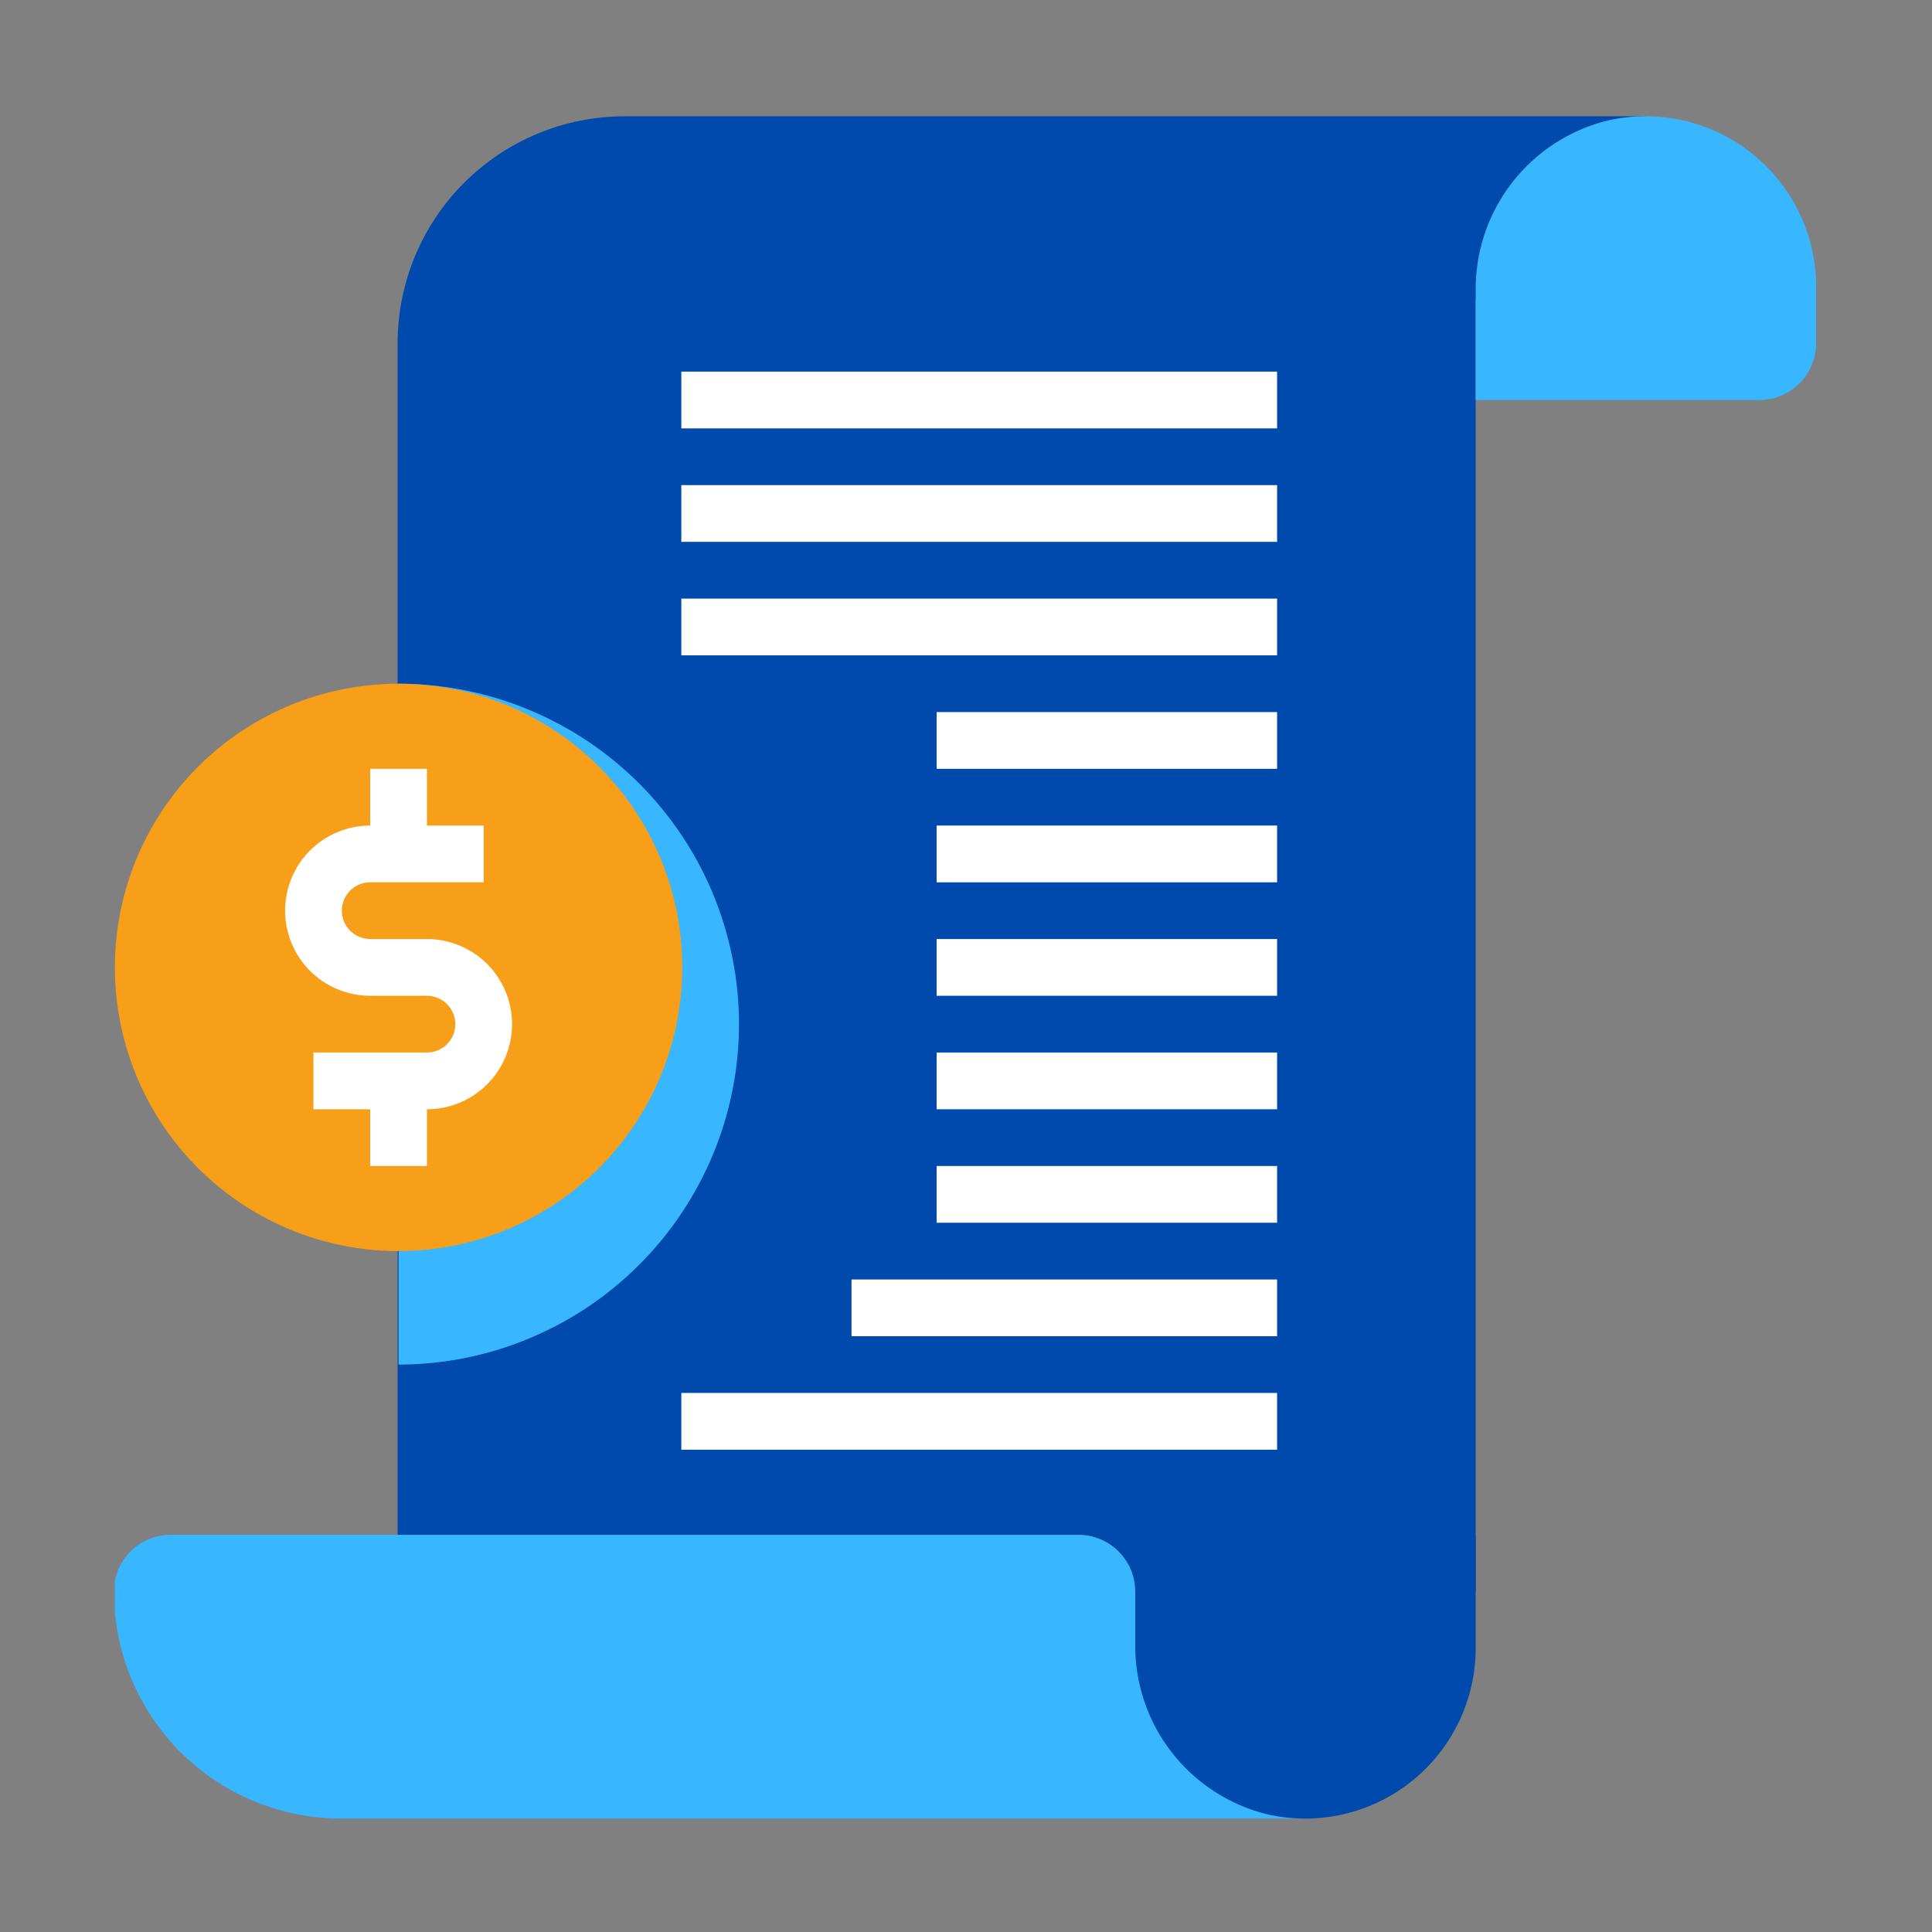 <svg xmlns="http://www.w3.org/2000/svg" xmlns:xlink="http://www.w3.org/1999/xlink" width="500" zoomAndPan="magnify" viewBox="0 0 375 375" height="500" preserveAspectRatio="xMidYMid meet" version="1.0"><rect x="0" y="0" width="375" height="375" fill="#808080" stroke="none"/><defs><clipPath id="92f5ccaad7"><path d="M 22.297 297 L 254 297 L 254 353 L 22.297 353 Z M 22.297 297 " clip-rule="nonzero"/></clipPath><clipPath id="1b06980072"><path d="M 22.297 132 L 133 132 L 133 243 L 22.297 243 Z M 22.297 132 " clip-rule="nonzero"/></clipPath></defs><path fill="#004aad" d="M 319.469 22.574 L 121.23 22.574 C 119.785 22.574 118.348 22.645 116.91 22.785 C 115.477 22.926 114.051 23.141 112.637 23.422 C 111.219 23.703 109.82 24.051 108.441 24.473 C 107.062 24.891 105.703 25.375 104.371 25.926 C 103.039 26.48 101.734 27.094 100.465 27.777 C 99.191 28.457 97.953 29.195 96.754 30 C 95.555 30.801 94.398 31.66 93.281 32.574 C 92.168 33.488 91.098 34.457 90.078 35.477 C 89.059 36.496 88.09 37.566 87.176 38.68 C 86.262 39.797 85.402 40.953 84.602 42.152 C 83.801 43.352 83.059 44.59 82.379 45.859 C 81.699 47.133 81.082 48.438 80.531 49.77 C 79.977 51.102 79.492 52.457 79.074 53.84 C 78.656 55.219 78.305 56.617 78.023 58.031 C 77.742 59.449 77.531 60.875 77.387 62.309 C 77.246 63.746 77.176 65.184 77.176 66.629 L 77.176 308.918 L 286.43 308.918 L 286.43 58.367 Z M 319.469 22.574 " fill-opacity="1" fill-rule="nonzero"/><path fill="#38b6ff" d="M 341.496 77.641 L 286.43 77.641 L 286.43 56.633 C 286.414 55.688 286.438 54.742 286.5 53.801 C 286.566 52.859 286.668 51.918 286.812 50.984 C 286.953 50.051 287.137 49.125 287.359 48.207 C 287.578 47.289 287.84 46.379 288.137 45.48 C 288.434 44.586 288.77 43.703 289.141 42.832 C 289.512 41.965 289.918 41.113 290.363 40.277 C 290.805 39.445 291.285 38.629 291.797 37.836 C 292.309 37.043 292.852 36.27 293.43 35.523 C 294.008 34.773 294.613 34.051 295.254 33.352 C 295.891 32.656 296.559 31.988 297.25 31.348 C 297.945 30.703 298.664 30.094 299.41 29.512 C 300.156 28.934 300.926 28.387 301.719 27.871 C 302.508 27.352 303.32 26.871 304.152 26.426 C 304.988 25.977 305.836 25.566 306.703 25.191 C 307.57 24.812 308.453 24.477 309.348 24.172 C 310.242 23.871 311.148 23.609 312.066 23.383 C 313.273 23.109 314.492 22.902 315.723 22.766 C 316.953 22.629 318.188 22.559 319.426 22.559 C 320.664 22.559 321.895 22.629 323.125 22.77 C 324.355 22.906 325.574 23.117 326.781 23.391 C 327.988 23.668 329.176 24.008 330.344 24.418 C 331.512 24.828 332.652 25.301 333.77 25.836 C 334.883 26.375 335.965 26.973 337.016 27.629 C 338.062 28.289 339.07 29.004 340.039 29.773 C 341.004 30.547 341.926 31.367 342.805 32.242 C 343.68 33.117 344.504 34.039 345.273 35.008 C 346.047 35.973 346.762 36.98 347.422 38.031 C 348.082 39.078 348.68 40.156 349.219 41.273 C 349.758 42.387 350.23 43.527 350.641 44.695 C 351.051 45.863 351.395 47.051 351.672 48.258 C 351.945 49.465 352.156 50.684 352.297 51.914 C 352.438 53.141 352.508 54.375 352.508 55.613 L 352.508 66.629 C 352.508 67.352 352.438 68.066 352.297 68.777 C 352.156 69.484 351.945 70.172 351.672 70.84 C 351.395 71.512 351.055 72.145 350.652 72.746 C 350.25 73.348 349.793 73.902 349.281 74.414 C 348.77 74.926 348.215 75.383 347.613 75.785 C 347.012 76.188 346.379 76.523 345.711 76.801 C 345.043 77.078 344.352 77.289 343.645 77.43 C 342.934 77.57 342.219 77.641 341.496 77.641 Z M 341.496 77.641 " fill-opacity="1" fill-rule="nonzero"/><g clip-path="url(#92f5ccaad7)"><path fill="#38b6ff" d="M 253.391 352.973 L 66.164 352.973 C 64.719 352.973 63.281 352.902 61.844 352.762 C 60.41 352.617 58.984 352.406 57.57 352.125 C 56.152 351.844 54.754 351.496 53.375 351.074 C 51.996 350.656 50.637 350.172 49.305 349.617 C 47.973 349.066 46.668 348.449 45.398 347.77 C 44.125 347.09 42.887 346.352 41.688 345.547 C 40.488 344.746 39.332 343.887 38.215 342.973 C 37.102 342.059 36.031 341.09 35.012 340.07 C 33.992 339.051 33.023 337.98 32.109 336.867 C 31.195 335.75 30.336 334.594 29.535 333.395 C 28.734 332.195 27.992 330.957 27.312 329.688 C 26.633 328.414 26.016 327.109 25.465 325.777 C 24.91 324.445 24.426 323.09 24.008 321.707 C 23.59 320.328 23.238 318.93 22.957 317.512 C 22.676 316.098 22.465 314.672 22.32 313.238 C 22.18 311.801 22.109 310.363 22.109 308.918 C 22.109 308.195 22.18 307.48 22.32 306.77 C 22.461 306.062 22.672 305.371 22.949 304.703 C 23.227 304.035 23.562 303.402 23.965 302.801 C 24.367 302.199 24.824 301.645 25.336 301.133 C 25.848 300.621 26.402 300.164 27.004 299.762 C 27.605 299.359 28.242 299.02 28.91 298.746 C 29.578 298.469 30.266 298.258 30.973 298.117 C 31.684 297.977 32.398 297.906 33.125 297.906 L 209.336 297.906 C 210.059 297.906 210.773 297.977 211.484 298.117 C 212.195 298.258 212.883 298.469 213.551 298.746 C 214.219 299.02 214.852 299.359 215.453 299.762 C 216.055 300.164 216.613 300.621 217.125 301.133 C 217.633 301.645 218.09 302.199 218.492 302.801 C 218.895 303.402 219.234 304.035 219.512 304.703 C 219.789 305.371 219.996 306.062 220.137 306.77 C 220.277 307.48 220.348 308.195 220.348 308.918 L 220.348 317.18 Z M 253.391 352.973 " fill-opacity="1" fill-rule="nonzero"/></g><path fill="#004aad" d="M 286.43 319.934 C 286.426 321.172 286.355 322.402 286.215 323.633 C 286.074 324.863 285.867 326.082 285.59 327.289 C 285.312 328.496 284.969 329.684 284.559 330.852 C 284.152 332.02 283.676 333.16 283.137 334.273 C 282.602 335.387 282 336.469 281.344 337.516 C 280.684 338.566 279.969 339.57 279.195 340.539 C 278.422 341.508 277.598 342.426 276.723 343.301 C 275.848 344.176 274.926 345 273.957 345.773 C 272.992 346.543 271.98 347.258 270.934 347.918 C 269.887 348.574 268.805 349.172 267.688 349.711 C 266.574 350.246 265.434 350.719 264.266 351.129 C 263.094 351.539 261.906 351.879 260.703 352.156 C 259.496 352.43 258.277 352.637 257.047 352.777 C 255.816 352.918 254.582 352.988 253.344 352.988 C 252.105 352.988 250.875 352.918 249.645 352.781 C 248.414 352.645 247.195 352.438 245.988 352.164 C 245.07 351.938 244.164 351.676 243.27 351.371 C 242.371 351.07 241.492 350.734 240.625 350.355 C 239.758 349.98 238.906 349.57 238.074 349.121 C 237.242 348.676 236.43 348.191 235.637 347.676 C 234.848 347.16 234.078 346.613 233.332 346.031 C 232.586 345.453 231.867 344.84 231.172 344.199 C 230.477 343.559 229.812 342.891 229.172 342.191 C 228.535 341.496 227.926 340.773 227.352 340.023 C 226.773 339.277 226.23 338.504 225.719 337.711 C 225.203 336.918 224.727 336.102 224.285 335.27 C 223.84 334.434 223.434 333.582 223.059 332.711 C 222.688 331.844 222.355 330.961 222.055 330.062 C 221.758 329.168 221.5 328.258 221.277 327.34 C 221.059 326.422 220.875 325.496 220.73 324.562 C 220.59 323.625 220.484 322.688 220.422 321.746 C 220.359 320.801 220.332 319.859 220.348 318.914 L 220.348 297.906 L 286.43 297.906 Z M 286.43 319.934 " fill-opacity="1" fill-rule="nonzero"/><path fill="#ffffff" d="M 165.281 248.348 L 247.883 248.348 L 247.883 259.359 L 165.281 259.359 Z M 165.281 248.348 " fill-opacity="1" fill-rule="nonzero"/><path fill="#ffffff" d="M 181.801 138.215 L 247.883 138.215 L 247.883 149.227 L 181.801 149.227 Z M 181.801 138.215 " fill-opacity="1" fill-rule="nonzero"/><path fill="#ffffff" d="M 181.801 160.238 L 247.883 160.238 L 247.883 171.254 L 181.801 171.254 Z M 181.801 160.238 " fill-opacity="1" fill-rule="nonzero"/><path fill="#ffffff" d="M 181.801 182.266 L 247.883 182.266 L 247.883 193.281 L 181.801 193.281 Z M 181.801 182.266 " fill-opacity="1" fill-rule="nonzero"/><path fill="#ffffff" d="M 181.801 204.293 L 247.883 204.293 L 247.883 215.305 L 181.801 215.305 Z M 181.801 204.293 " fill-opacity="1" fill-rule="nonzero"/><path fill="#ffffff" d="M 181.801 226.32 L 247.883 226.32 L 247.883 237.332 L 181.801 237.332 Z M 181.801 226.32 " fill-opacity="1" fill-rule="nonzero"/><path fill="#ffffff" d="M 132.242 270.371 L 247.883 270.371 L 247.883 281.387 L 132.242 281.387 Z M 132.242 270.371 " fill-opacity="1" fill-rule="nonzero"/><path fill="#ffffff" d="M 132.242 116.188 L 247.883 116.188 L 247.883 127.199 L 132.242 127.199 Z M 132.242 116.188 " fill-opacity="1" fill-rule="nonzero"/><path fill="#ffffff" d="M 132.242 94.16 L 247.883 94.16 L 247.883 105.172 L 132.242 105.172 Z M 132.242 94.16 " fill-opacity="1" fill-rule="nonzero"/><path fill="#ffffff" d="M 132.242 72.133 L 247.883 72.133 L 247.883 83.148 L 132.242 83.148 Z M 132.242 72.133 " fill-opacity="1" fill-rule="nonzero"/><path fill="#38b6ff" d="M 143.441 198.785 C 143.441 197.707 143.414 196.625 143.359 195.547 C 143.305 194.465 143.227 193.387 143.117 192.312 C 143.012 191.234 142.879 190.164 142.719 189.094 C 142.559 188.023 142.375 186.961 142.16 185.898 C 141.949 184.84 141.711 183.785 141.449 182.738 C 141.184 181.688 140.895 180.648 140.582 179.613 C 140.266 178.578 139.926 177.551 139.562 176.535 C 139.199 175.516 138.809 174.508 138.395 173.512 C 137.98 172.512 137.543 171.523 137.078 170.547 C 136.617 169.57 136.129 168.605 135.621 167.652 C 135.109 166.699 134.578 165.758 134.02 164.832 C 133.465 163.902 132.887 162.992 132.285 162.09 C 131.684 161.191 131.062 160.309 130.418 159.441 C 129.773 158.574 129.109 157.723 128.422 156.887 C 127.734 156.051 127.031 155.23 126.305 154.43 C 125.578 153.629 124.832 152.848 124.066 152.082 C 123.305 151.316 122.52 150.574 121.719 149.848 C 120.918 149.121 120.102 148.414 119.266 147.727 C 118.43 147.043 117.578 146.379 116.711 145.734 C 115.84 145.09 114.957 144.465 114.059 143.863 C 113.16 143.266 112.246 142.688 111.32 142.129 C 110.391 141.574 109.453 141.039 108.5 140.531 C 107.547 140.02 106.582 139.535 105.605 139.07 C 104.625 138.609 103.637 138.172 102.641 137.758 C 101.641 137.34 100.633 136.953 99.617 136.586 C 98.598 136.223 97.57 135.883 96.539 135.566 C 95.504 135.254 94.461 134.965 93.414 134.703 C 92.363 134.438 91.309 134.199 90.25 133.988 C 89.191 133.777 88.125 133.59 87.055 133.43 C 85.988 133.273 84.914 133.137 83.84 133.031 C 82.762 132.926 81.684 132.844 80.605 132.789 C 79.523 132.734 78.445 132.707 77.363 132.707 L 77.363 264.867 C 78.445 264.863 79.523 264.836 80.605 264.785 C 81.684 264.73 82.762 264.648 83.84 264.543 C 84.914 264.434 85.988 264.301 87.055 264.141 C 88.125 263.98 89.191 263.797 90.25 263.586 C 91.309 263.371 92.363 263.137 93.414 262.871 C 94.461 262.609 95.504 262.32 96.539 262.004 C 97.57 261.691 98.598 261.352 99.617 260.984 C 100.633 260.621 101.641 260.23 102.641 259.816 C 103.637 259.402 104.625 258.965 105.605 258.5 C 106.582 258.039 107.547 257.551 108.5 257.043 C 109.453 256.531 110.391 256 111.32 255.441 C 112.246 254.887 113.16 254.309 114.059 253.707 C 114.957 253.105 115.84 252.484 116.711 251.84 C 117.578 251.195 118.43 250.531 119.266 249.844 C 120.102 249.16 120.918 248.453 121.719 247.727 C 122.52 247 123.305 246.254 124.066 245.492 C 124.832 244.727 125.578 243.945 126.305 243.145 C 127.031 242.34 127.734 241.523 128.422 240.688 C 129.109 239.852 129.773 239 130.418 238.133 C 131.062 237.266 131.684 236.379 132.285 235.48 C 132.887 234.582 133.465 233.668 134.02 232.742 C 134.578 231.816 135.109 230.875 135.621 229.922 C 136.129 228.969 136.617 228.004 137.078 227.027 C 137.543 226.051 137.98 225.062 138.395 224.062 C 138.809 223.062 139.199 222.055 139.562 221.039 C 139.926 220.02 140.266 218.996 140.582 217.961 C 140.895 216.926 141.184 215.883 141.449 214.836 C 141.711 213.789 141.949 212.734 142.16 211.672 C 142.375 210.613 142.559 209.547 142.719 208.48 C 142.879 207.41 143.012 206.336 143.117 205.262 C 143.227 204.184 143.305 203.109 143.359 202.027 C 143.414 200.949 143.441 199.867 143.441 198.785 Z M 143.441 198.785 " fill-opacity="1" fill-rule="nonzero"/><g clip-path="url(#1b06980072)"><path fill="#f79f19" d="M 77.363 242.84 C 75.559 242.84 73.762 242.75 71.965 242.574 C 70.172 242.398 68.391 242.133 66.621 241.781 C 64.852 241.43 63.105 240.992 61.379 240.469 C 59.652 239.945 57.957 239.34 56.289 238.648 C 54.625 237.957 52.996 237.188 51.406 236.336 C 49.816 235.488 48.27 234.562 46.77 233.559 C 45.27 232.559 43.824 231.484 42.43 230.34 C 41.035 229.195 39.699 227.988 38.426 226.711 C 37.152 225.438 35.941 224.102 34.797 222.707 C 33.652 221.312 32.578 219.867 31.578 218.367 C 30.574 216.867 29.648 215.32 28.801 213.73 C 27.949 212.141 27.18 210.512 26.488 208.848 C 25.797 207.18 25.191 205.484 24.668 203.758 C 24.145 202.031 23.707 200.285 23.355 198.516 C 23.004 196.746 22.738 194.965 22.562 193.172 C 22.387 191.375 22.297 189.578 22.297 187.773 C 22.297 185.969 22.387 184.172 22.562 182.375 C 22.738 180.582 23.004 178.801 23.355 177.031 C 23.707 175.262 24.145 173.516 24.668 171.789 C 25.191 170.062 25.797 168.367 26.488 166.699 C 27.18 165.035 27.949 163.406 28.801 161.816 C 29.648 160.223 30.574 158.68 31.578 157.18 C 32.578 155.68 33.652 154.234 34.797 152.84 C 35.941 151.445 37.152 150.109 38.426 148.836 C 39.699 147.559 41.035 146.352 42.43 145.207 C 43.824 144.062 45.27 142.988 46.77 141.988 C 48.27 140.984 49.816 140.059 51.406 139.211 C 52.996 138.359 54.625 137.59 56.289 136.898 C 57.957 136.207 59.652 135.602 61.379 135.078 C 63.105 134.555 64.852 134.117 66.621 133.766 C 68.391 133.414 70.172 133.148 71.965 132.973 C 73.762 132.797 75.559 132.707 77.363 132.707 C 79.168 132.707 80.965 132.797 82.762 132.973 C 84.555 133.148 86.336 133.414 88.105 133.766 C 89.875 134.117 91.621 134.555 93.348 135.078 C 95.074 135.602 96.77 136.207 98.438 136.898 C 100.102 137.59 101.73 138.359 103.32 139.211 C 104.914 140.059 106.457 140.984 107.957 141.988 C 109.457 142.988 110.902 144.062 112.297 145.207 C 113.691 146.352 115.027 147.559 116.301 148.836 C 117.578 150.109 118.785 151.445 119.93 152.84 C 121.074 154.234 122.148 155.68 123.148 157.18 C 124.152 158.68 125.078 160.223 125.93 161.816 C 126.777 163.406 127.547 165.035 128.238 166.699 C 128.93 168.367 129.535 170.062 130.059 171.789 C 130.582 173.516 131.02 175.262 131.371 177.031 C 131.723 178.801 131.988 180.582 132.164 182.375 C 132.34 184.172 132.43 185.969 132.43 187.773 C 132.43 189.578 132.336 191.375 132.16 193.168 C 131.98 194.965 131.715 196.742 131.363 198.512 C 131.008 200.281 130.57 202.027 130.047 203.75 C 129.52 205.477 128.914 207.172 128.223 208.836 C 127.531 210.504 126.762 212.129 125.91 213.719 C 125.059 215.309 124.133 216.852 123.133 218.352 C 122.129 219.852 121.055 221.297 119.91 222.691 C 118.77 224.086 117.559 225.418 116.285 226.695 C 115.008 227.969 113.676 229.176 112.281 230.32 C 110.887 231.465 109.441 232.539 107.941 233.539 C 106.445 234.543 104.898 235.469 103.309 236.32 C 101.719 237.172 100.094 237.941 98.426 238.633 C 96.762 239.324 95.066 239.93 93.34 240.453 C 91.617 240.98 89.871 241.418 88.102 241.773 C 86.336 242.125 84.555 242.391 82.758 242.57 C 80.965 242.746 79.168 242.836 77.363 242.84 Z M 77.363 242.84 " fill-opacity="1" fill-rule="nonzero"/></g><path fill="#ffffff" d="M 82.871 182.266 L 71.855 182.266 C 71.496 182.266 71.137 182.23 70.781 182.16 C 70.43 182.09 70.082 181.984 69.75 181.848 C 69.414 181.711 69.098 181.539 68.797 181.34 C 68.496 181.137 68.219 180.91 67.965 180.652 C 67.707 180.398 67.48 180.121 67.277 179.82 C 67.078 179.52 66.906 179.203 66.77 178.867 C 66.633 178.531 66.527 178.188 66.457 177.836 C 66.387 177.48 66.352 177.121 66.352 176.762 C 66.352 176.398 66.387 176.039 66.457 175.688 C 66.527 175.332 66.633 174.988 66.77 174.652 C 66.906 174.32 67.078 174 67.277 173.699 C 67.48 173.398 67.707 173.121 67.965 172.867 C 68.219 172.609 68.496 172.383 68.797 172.18 C 69.098 171.98 69.414 171.812 69.75 171.672 C 70.082 171.535 70.43 171.43 70.781 171.359 C 71.137 171.289 71.496 171.254 71.855 171.254 L 93.883 171.254 L 93.883 160.238 L 82.871 160.238 L 82.871 149.227 L 71.855 149.227 L 71.855 160.238 C 71.316 160.238 70.777 160.266 70.238 160.32 C 69.699 160.371 69.164 160.453 68.633 160.559 C 68.102 160.664 67.578 160.793 67.062 160.953 C 66.543 161.109 66.035 161.289 65.535 161.496 C 65.035 161.703 64.547 161.938 64.07 162.191 C 63.594 162.445 63.129 162.723 62.68 163.023 C 62.23 163.324 61.797 163.648 61.375 163.988 C 60.957 164.332 60.559 164.695 60.176 165.078 C 59.793 165.461 59.43 165.863 59.086 166.281 C 58.742 166.699 58.422 167.133 58.121 167.582 C 57.82 168.031 57.543 168.496 57.289 168.973 C 57.031 169.449 56.801 169.938 56.594 170.438 C 56.387 170.938 56.207 171.445 56.047 171.965 C 55.891 172.48 55.762 173.008 55.656 173.535 C 55.551 174.066 55.469 174.602 55.418 175.141 C 55.363 175.68 55.336 176.219 55.336 176.762 C 55.336 177.301 55.363 177.84 55.418 178.379 C 55.469 178.918 55.551 179.453 55.656 179.984 C 55.762 180.512 55.891 181.039 56.047 181.555 C 56.207 182.074 56.387 182.582 56.594 183.082 C 56.801 183.582 57.031 184.07 57.289 184.547 C 57.543 185.023 57.82 185.488 58.121 185.938 C 58.422 186.387 58.742 186.82 59.086 187.238 C 59.43 187.66 59.793 188.059 60.176 188.441 C 60.559 188.824 60.957 189.188 61.375 189.531 C 61.797 189.875 62.23 190.195 62.68 190.496 C 63.129 190.797 63.594 191.074 64.07 191.328 C 64.547 191.586 65.035 191.816 65.535 192.023 C 66.035 192.23 66.543 192.41 67.062 192.57 C 67.578 192.727 68.102 192.855 68.633 192.961 C 69.164 193.066 69.699 193.148 70.238 193.199 C 70.777 193.254 71.316 193.281 71.855 193.281 L 82.871 193.281 C 83.23 193.281 83.59 193.316 83.945 193.387 C 84.301 193.457 84.645 193.562 84.977 193.699 C 85.312 193.836 85.629 194.008 85.93 194.207 C 86.23 194.41 86.508 194.637 86.766 194.895 C 87.02 195.148 87.246 195.426 87.449 195.727 C 87.648 196.027 87.82 196.344 87.957 196.68 C 88.098 197.012 88.199 197.359 88.27 197.711 C 88.34 198.066 88.375 198.426 88.375 198.785 C 88.375 199.148 88.34 199.508 88.27 199.859 C 88.199 200.215 88.098 200.559 87.957 200.895 C 87.82 201.227 87.648 201.547 87.449 201.848 C 87.246 202.145 87.02 202.426 86.766 202.68 C 86.508 202.938 86.23 203.164 85.93 203.363 C 85.629 203.566 85.312 203.734 84.977 203.875 C 84.645 204.012 84.301 204.117 83.945 204.188 C 83.59 204.258 83.23 204.293 82.871 204.293 L 60.844 204.293 L 60.844 215.305 L 71.855 215.305 L 71.855 226.32 L 82.871 226.32 L 82.871 215.305 C 83.41 215.305 83.949 215.281 84.488 215.227 C 85.027 215.176 85.562 215.094 86.094 214.988 C 86.625 214.883 87.148 214.754 87.664 214.594 C 88.184 214.438 88.691 214.258 89.191 214.051 C 89.691 213.844 90.18 213.609 90.656 213.355 C 91.137 213.102 91.598 212.824 92.047 212.523 C 92.496 212.223 92.934 211.898 93.352 211.555 C 93.77 211.215 94.168 210.852 94.551 210.469 C 94.934 210.086 95.297 209.684 95.641 209.266 C 95.984 208.848 96.305 208.414 96.605 207.965 C 96.906 207.516 97.184 207.051 97.438 206.574 C 97.695 206.098 97.926 205.609 98.133 205.109 C 98.34 204.609 98.523 204.102 98.68 203.582 C 98.836 203.062 98.969 202.539 99.074 202.008 C 99.18 201.48 99.258 200.945 99.309 200.406 C 99.363 199.867 99.391 199.328 99.391 198.785 C 99.391 198.246 99.363 197.707 99.309 197.168 C 99.258 196.629 99.18 196.094 99.074 195.562 C 98.969 195.031 98.836 194.508 98.68 193.992 C 98.523 193.473 98.34 192.965 98.133 192.465 C 97.926 191.965 97.695 191.477 97.438 191 C 97.184 190.523 96.906 190.059 96.605 189.609 C 96.305 189.16 95.984 188.727 95.641 188.305 C 95.297 187.887 94.934 187.488 94.551 187.105 C 94.168 186.723 93.77 186.359 93.352 186.016 C 92.934 185.672 92.496 185.352 92.047 185.051 C 91.598 184.75 91.137 184.473 90.656 184.219 C 90.18 183.961 89.691 183.73 89.191 183.523 C 88.691 183.316 88.184 183.137 87.664 182.977 C 87.148 182.82 86.625 182.691 86.094 182.586 C 85.562 182.477 85.027 182.398 84.488 182.348 C 83.949 182.293 83.41 182.266 82.871 182.266 Z M 82.871 182.266 " fill-opacity="1" fill-rule="nonzero"/></svg>